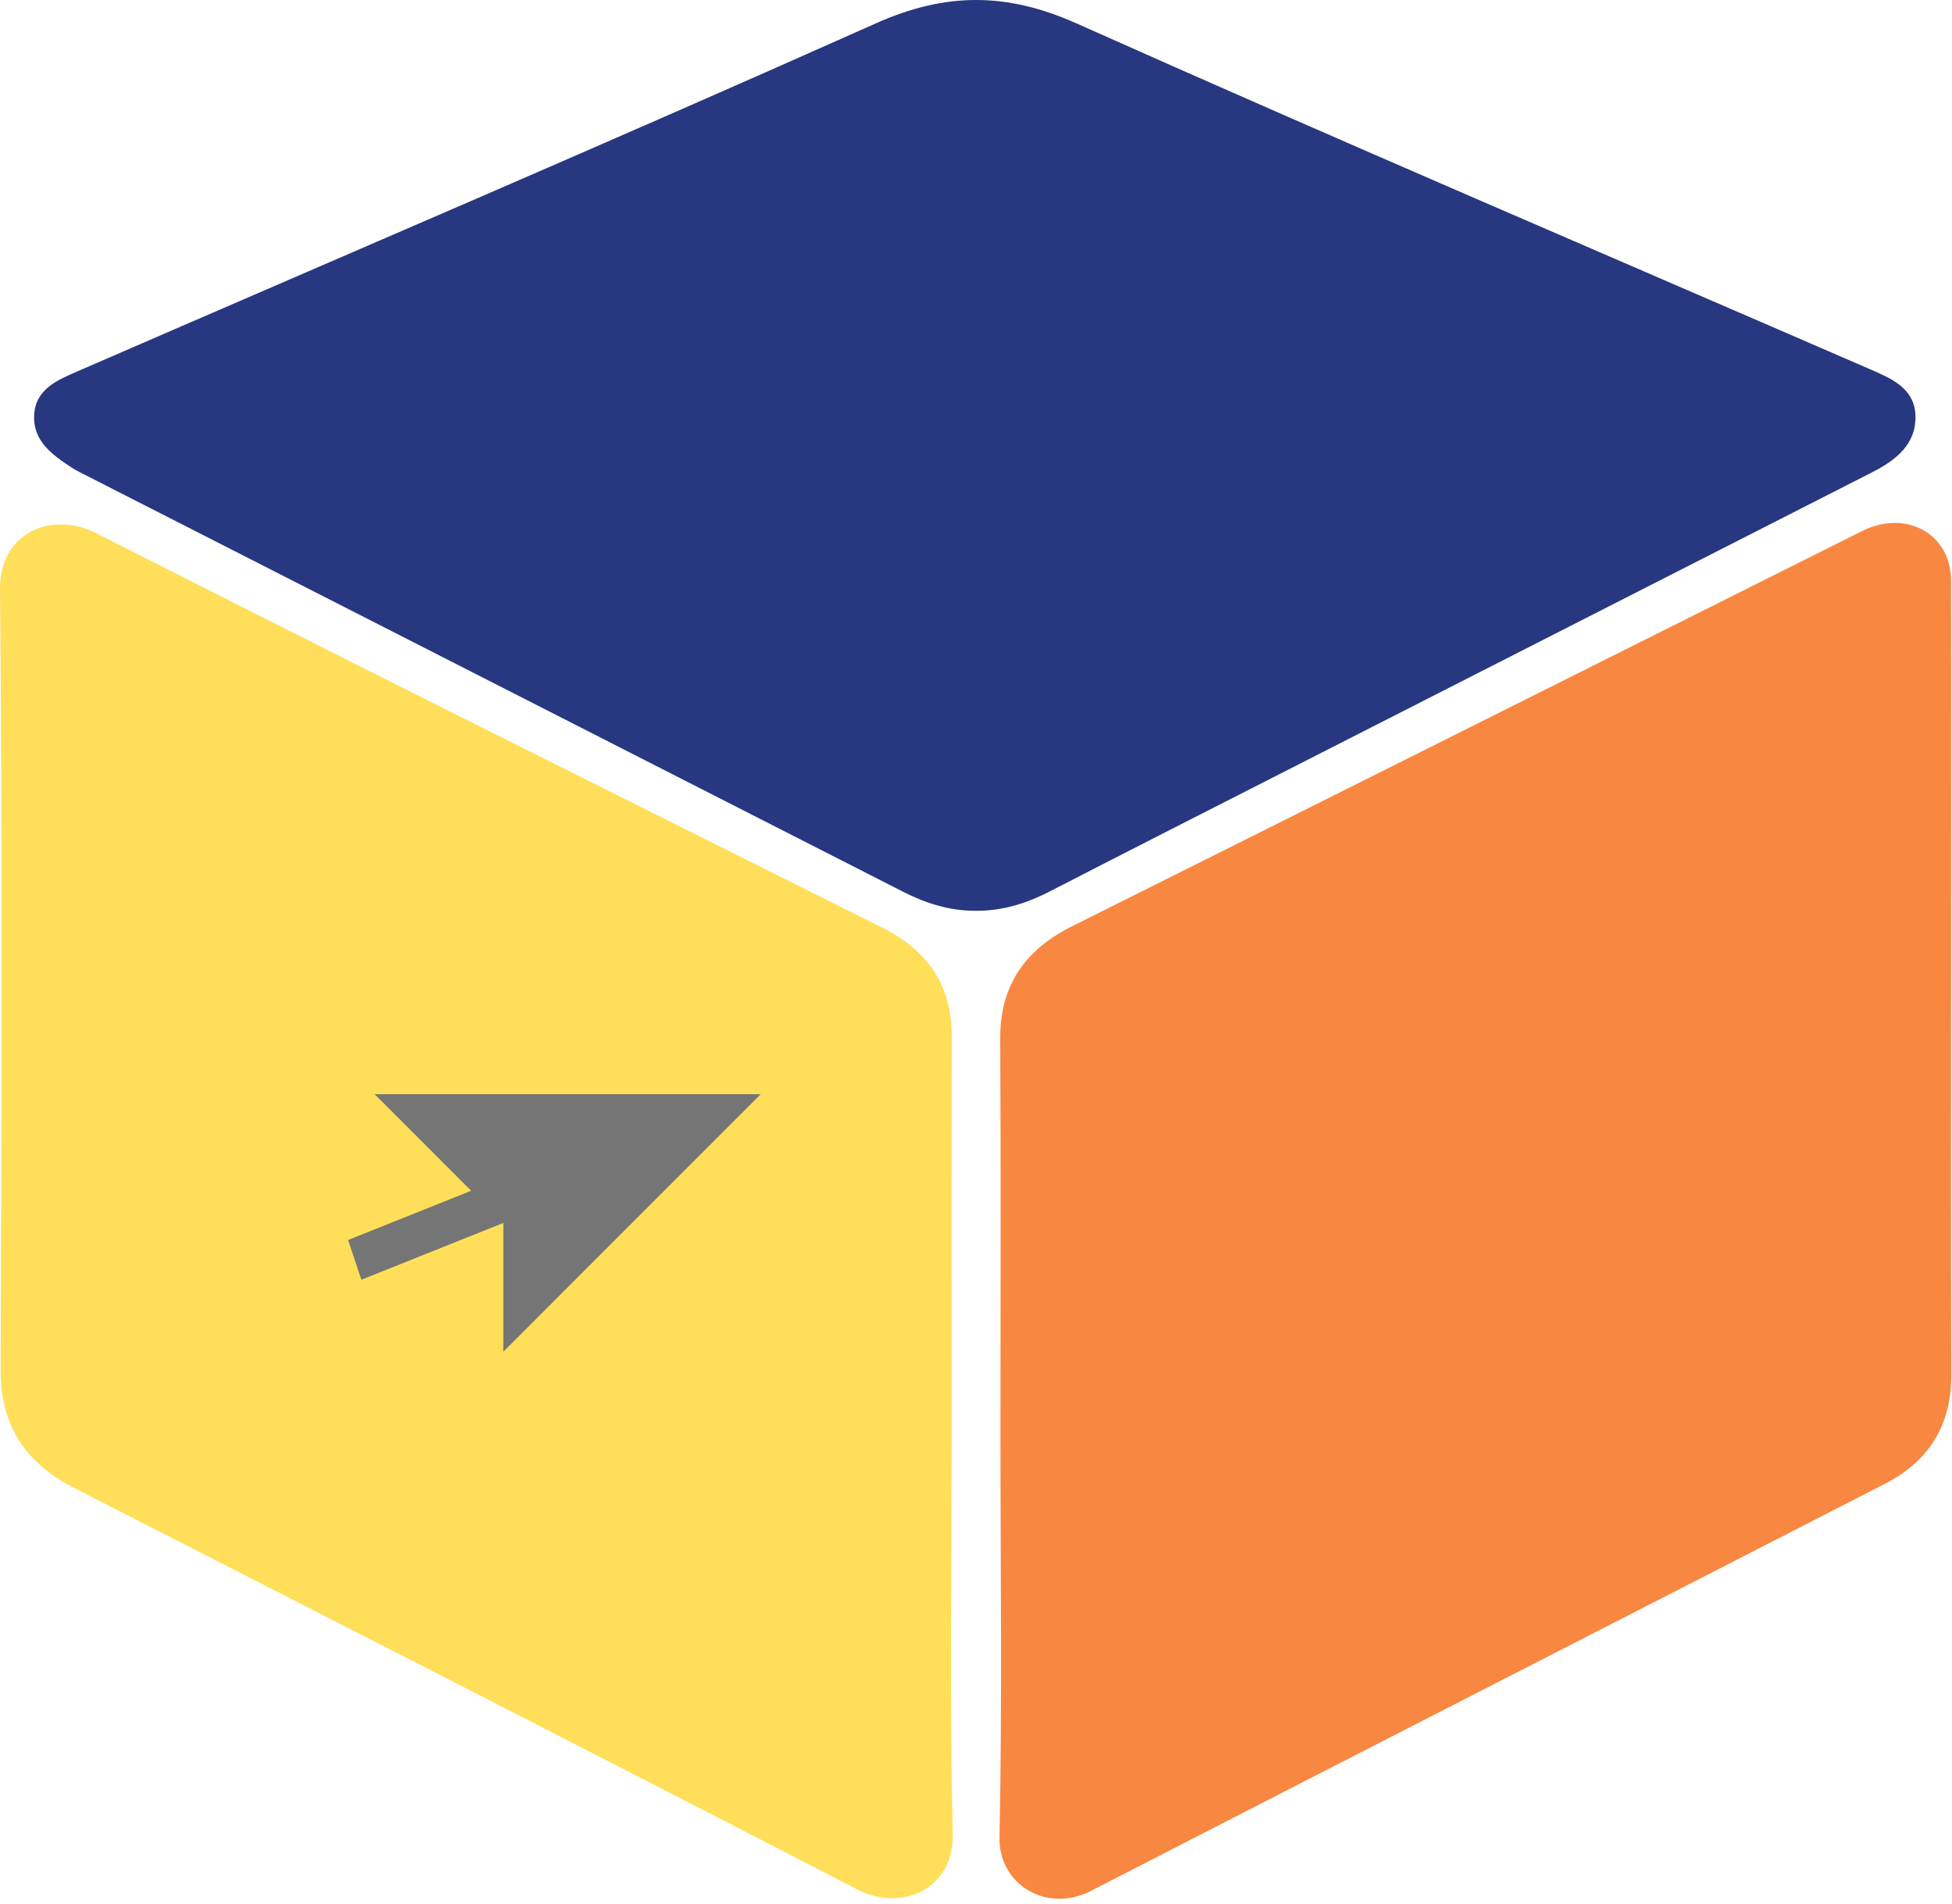 <?xml version="1.0" encoding="UTF-8" standalone="no"?>
<!DOCTYPE svg PUBLIC "-//W3C//DTD SVG 1.1//EN" "http://www.w3.org/Graphics/SVG/1.1/DTD/svg11.dtd">
<svg width="100%" height="100%" viewBox="0 0 201 196" version="1.1" xmlns="http://www.w3.org/2000/svg" xmlns:xlink="http://www.w3.org/1999/xlink" xml:space="preserve" xmlns:serif="http://www.serif.com/" style="fill-rule:evenodd;clip-rule:evenodd;stroke-linejoin:round;stroke-miterlimit:2;">
    <g transform="matrix(1,0,0,1,100.404,-0.787)">
        <path d="M0,94.552C-2.649,94.553 -5.08,93.779 -7.395,92.6C-35.653,78.204 -63.912,63.808 -92.169,49.41C-92.445,49.269 -92.72,49.121 -92.979,48.952C-95.03,47.614 -97.055,46.181 -96.882,43.456C-96.716,40.845 -94.514,39.924 -92.425,39.016C-65.006,27.108 -37.504,15.374 -10.217,3.193C-2.984,-0.036 3.283,-0.004 10.505,3.222C37.581,15.314 64.873,26.957 92.083,38.768C94.33,39.743 96.72,40.733 96.83,43.526C96.946,46.48 94.861,48.143 92.392,49.4C68.208,61.716 44.022,74.026 19.838,86.341C15.762,88.417 11.691,90.503 7.623,92.594C5.238,93.82 2.731,94.588 0,94.552" style="fill:rgb(39,55,128);fill-rule:nonzero;"/>
    </g>
    <g transform="matrix(1,0,0,1,97.998,101.973)">
        <path d="M0,45.614C0,59.389 -0.201,73.169 0.101,86.938C0.219,92.328 -4.976,94.991 -9.761,92.52C-36.562,78.681 -63.433,64.968 -90.298,51.247C-95.419,48.631 -97.954,44.774 -97.932,39.046C-97.829,12.252 -97.744,-14.544 -97.998,-41.335C-98.054,-47.191 -92.609,-49.377 -88.109,-47.093C-61.209,-33.436 -34.193,-19.993 -7.203,-6.504C-2.439,-4.124 0.025,-0.49 0.012,4.742C-0.022,18.366 0,31.99 0,45.614" style="fill:rgb(255,222,89);fill-rule:nonzero;"/>
    </g>
    <g transform="matrix(1,0,0,1,103.019,102.019)">
        <path d="M0,45.801C0,32.177 0.05,18.553 -0.024,4.929C-0.054,-0.507 2.466,-4.214 7.388,-6.671C34.179,-20.044 60.949,-33.456 87.728,-46.851C88.419,-47.197 89.107,-47.574 89.84,-47.812C94.065,-49.189 97.867,-46.603 97.877,-42.296C97.904,-30.261 97.886,-18.226 97.886,-6.191C97.886,9.023 97.844,24.237 97.91,39.449C97.933,44.576 95.72,48.351 91.095,50.725C63.843,64.713 36.557,78.636 9.318,92.646C4.759,94.99 -0.201,91.99 -0.1,87.126C0.186,73.357 0,59.577 0,45.801" style="fill:rgb(248,135,65);fill-rule:nonzero;"/>
    </g>
    <g transform="matrix(1,0,0,1,35.847,124.147)">
        <path d="M0,3.508L1.364,7.601L15.981,1.754L15.981,15.007L42.487,-11.499L2.729,-11.499L12.668,-1.559L0,3.508Z" style="fill:rgb(117,117,117);fill-rule:nonzero;"/>
    </g>
</svg>
